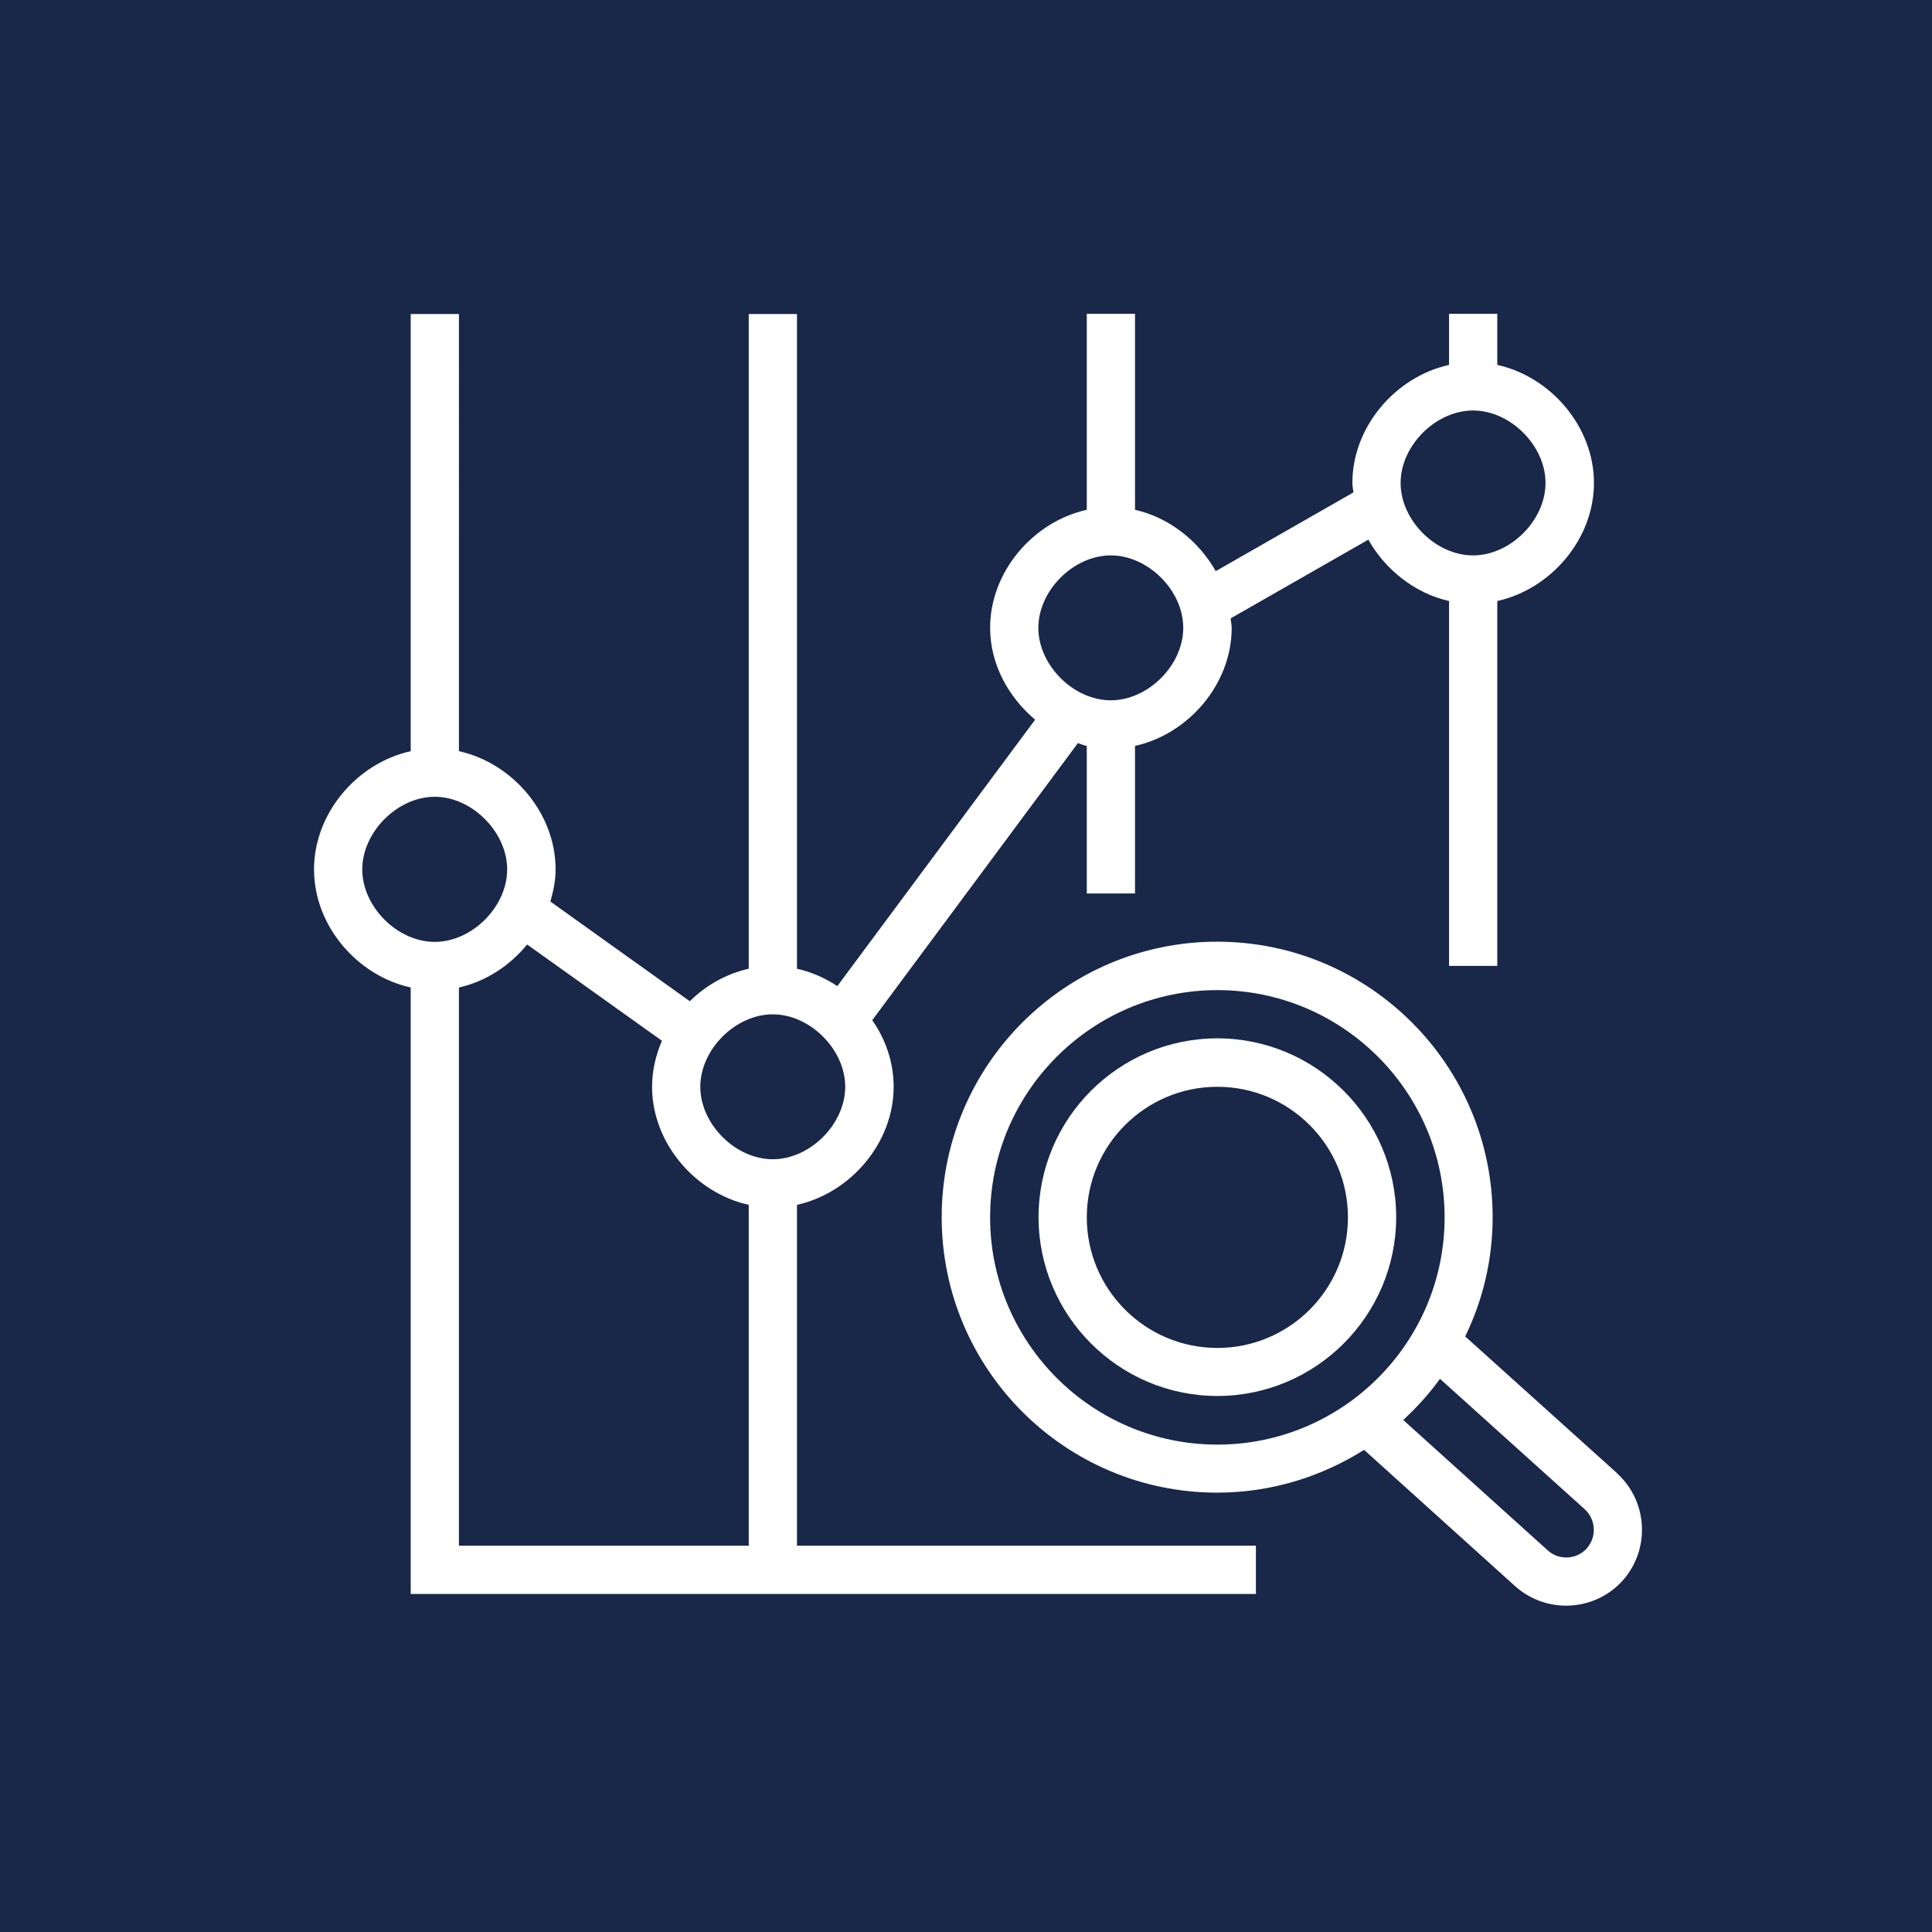 <svg xmlns="http://www.w3.org/2000/svg" id="Capa_2" data-name="Capa 2" viewBox="0 0 95.73 95.73"><defs><style>      .cls-1 {        fill: #fff;        fill-rule: evenodd;      }      .cls-2 {        fill: #192749;      }    </style></defs><g id="Capa_1-2" data-name="Capa 1"><g id="Icon-Architecture_64_Arch_AWS-Cost-Explorer_64" data-name="Icon-Architecture/64/Arch_AWS-Cost-Explorer_64"><g id="Icon-Architecture-BG_64_AWS-Cost-Management" data-name="Icon-Architecture-BG/64/AWS-Cost-Management"><rect id="Rectangle" class="cls-2" width="95.73" height="95.73"></rect></g><path id="AWS-Cost-Explorer_Icon_64_Squid" data-name="AWS-Cost-Explorer Icon 64 Squid" class="cls-1" d="M60.32,66.79c-3.57,0-6.47-2.9-6.47-6.47s2.9-6.47,6.47-6.47,6.47,2.9,6.47,6.47-2.9,6.47-6.47,6.47h0ZM60.32,51.45c-4.89,0-8.86,3.98-8.86,8.86s3.98,8.86,8.86,8.86,8.86-3.98,8.86-8.86-3.98-8.86-8.86-8.86h0ZM78.63,76.72c-.51.56-1.38.61-1.94.1l-7.16-6.46c.67-.62,1.29-1.3,1.82-2.04l7.17,6.46c.56.51.61,1.38.1,1.94h0ZM49.06,60.32c0-6.21,5.05-11.26,11.26-11.26s11.26,5.05,11.26,11.26-5.05,11.26-11.26,11.26-11.26-5.05-11.26-11.26h0ZM80.13,73l-7.53-6.78c.87-1.79,1.36-3.79,1.36-5.91,0-7.53-6.12-13.65-13.65-13.65s-13.65,6.12-13.65,13.65,6.12,13.65,13.65,13.65c2.68,0,5.17-.79,7.28-2.12l7.49,6.76c.72.64,1.62.96,2.52.96,1.03,0,2.06-.42,2.8-1.24,1.38-1.54,1.26-3.93-.28-5.32h0ZM22.74,48.93c1.34-.3,2.52-1.08,3.38-2.13l6.68,4.77c-.31.71-.49,1.49-.49,2.28,0,2.78,2.13,5.26,4.79,5.85v16.89h-14.36v-27.66ZM17.95,43.08c0-1.85,1.74-3.6,3.59-3.6s3.59,1.75,3.59,3.6-1.74,3.59-3.59,3.59-3.59-1.74-3.59-3.59h0ZM38.29,50.26c1.85,0,3.59,1.74,3.59,3.59s-1.74,3.59-3.59,3.59-3.59-1.74-3.59-3.59,1.74-3.59,3.59-3.59h0ZM55.04,27.52c1.85,0,3.59,1.74,3.59,3.59s-1.74,3.59-3.59,3.59-3.59-1.74-3.59-3.59,1.74-3.59,3.59-3.59h0ZM72.99,20.34c1.85,0,3.59,1.74,3.59,3.59s-1.74,3.59-3.59,3.59-3.59-1.74-3.59-3.59,1.74-3.59,3.59-3.59h0ZM39.49,59.7c2.66-.59,4.79-3.07,4.79-5.85,0-1.2-.39-2.34-1.06-3.3l10.19-13.73c.15.05.29.11.44.14v7.31h2.39v-7.31c2.66-.59,4.79-3.07,4.79-5.85,0-.16-.04-.31-.05-.47l6.82-3.9c.85,1.5,2.31,2.66,4,3.04v18.08h2.39v-18.08c2.66-.59,4.79-3.07,4.79-5.85s-2.13-5.26-4.79-5.85v-2.53h-2.39v2.53c-2.66.59-4.79,3.07-4.79,5.85,0,.16.04.31.05.47l-6.82,3.9c-.85-1.5-2.31-2.66-4-3.04v-9.71h-2.39v9.71c-2.66.59-4.79,3.07-4.79,5.85,0,1.79.9,3.43,2.23,4.55l-9.8,13.2c-.61-.4-1.28-.7-2-.86V15.56h-2.39v32.44c-1.11.25-2.12.82-2.92,1.61l-6.91-4.94c.15-.51.26-1.04.26-1.59,0-2.79-2.13-5.27-4.79-5.86V15.56h-2.39v21.66c-2.66.59-4.79,3.07-4.79,5.86s2.13,5.26,4.79,5.85v30.05h41.88v-2.39h-22.74v-16.89Z"></path></g></g></svg>